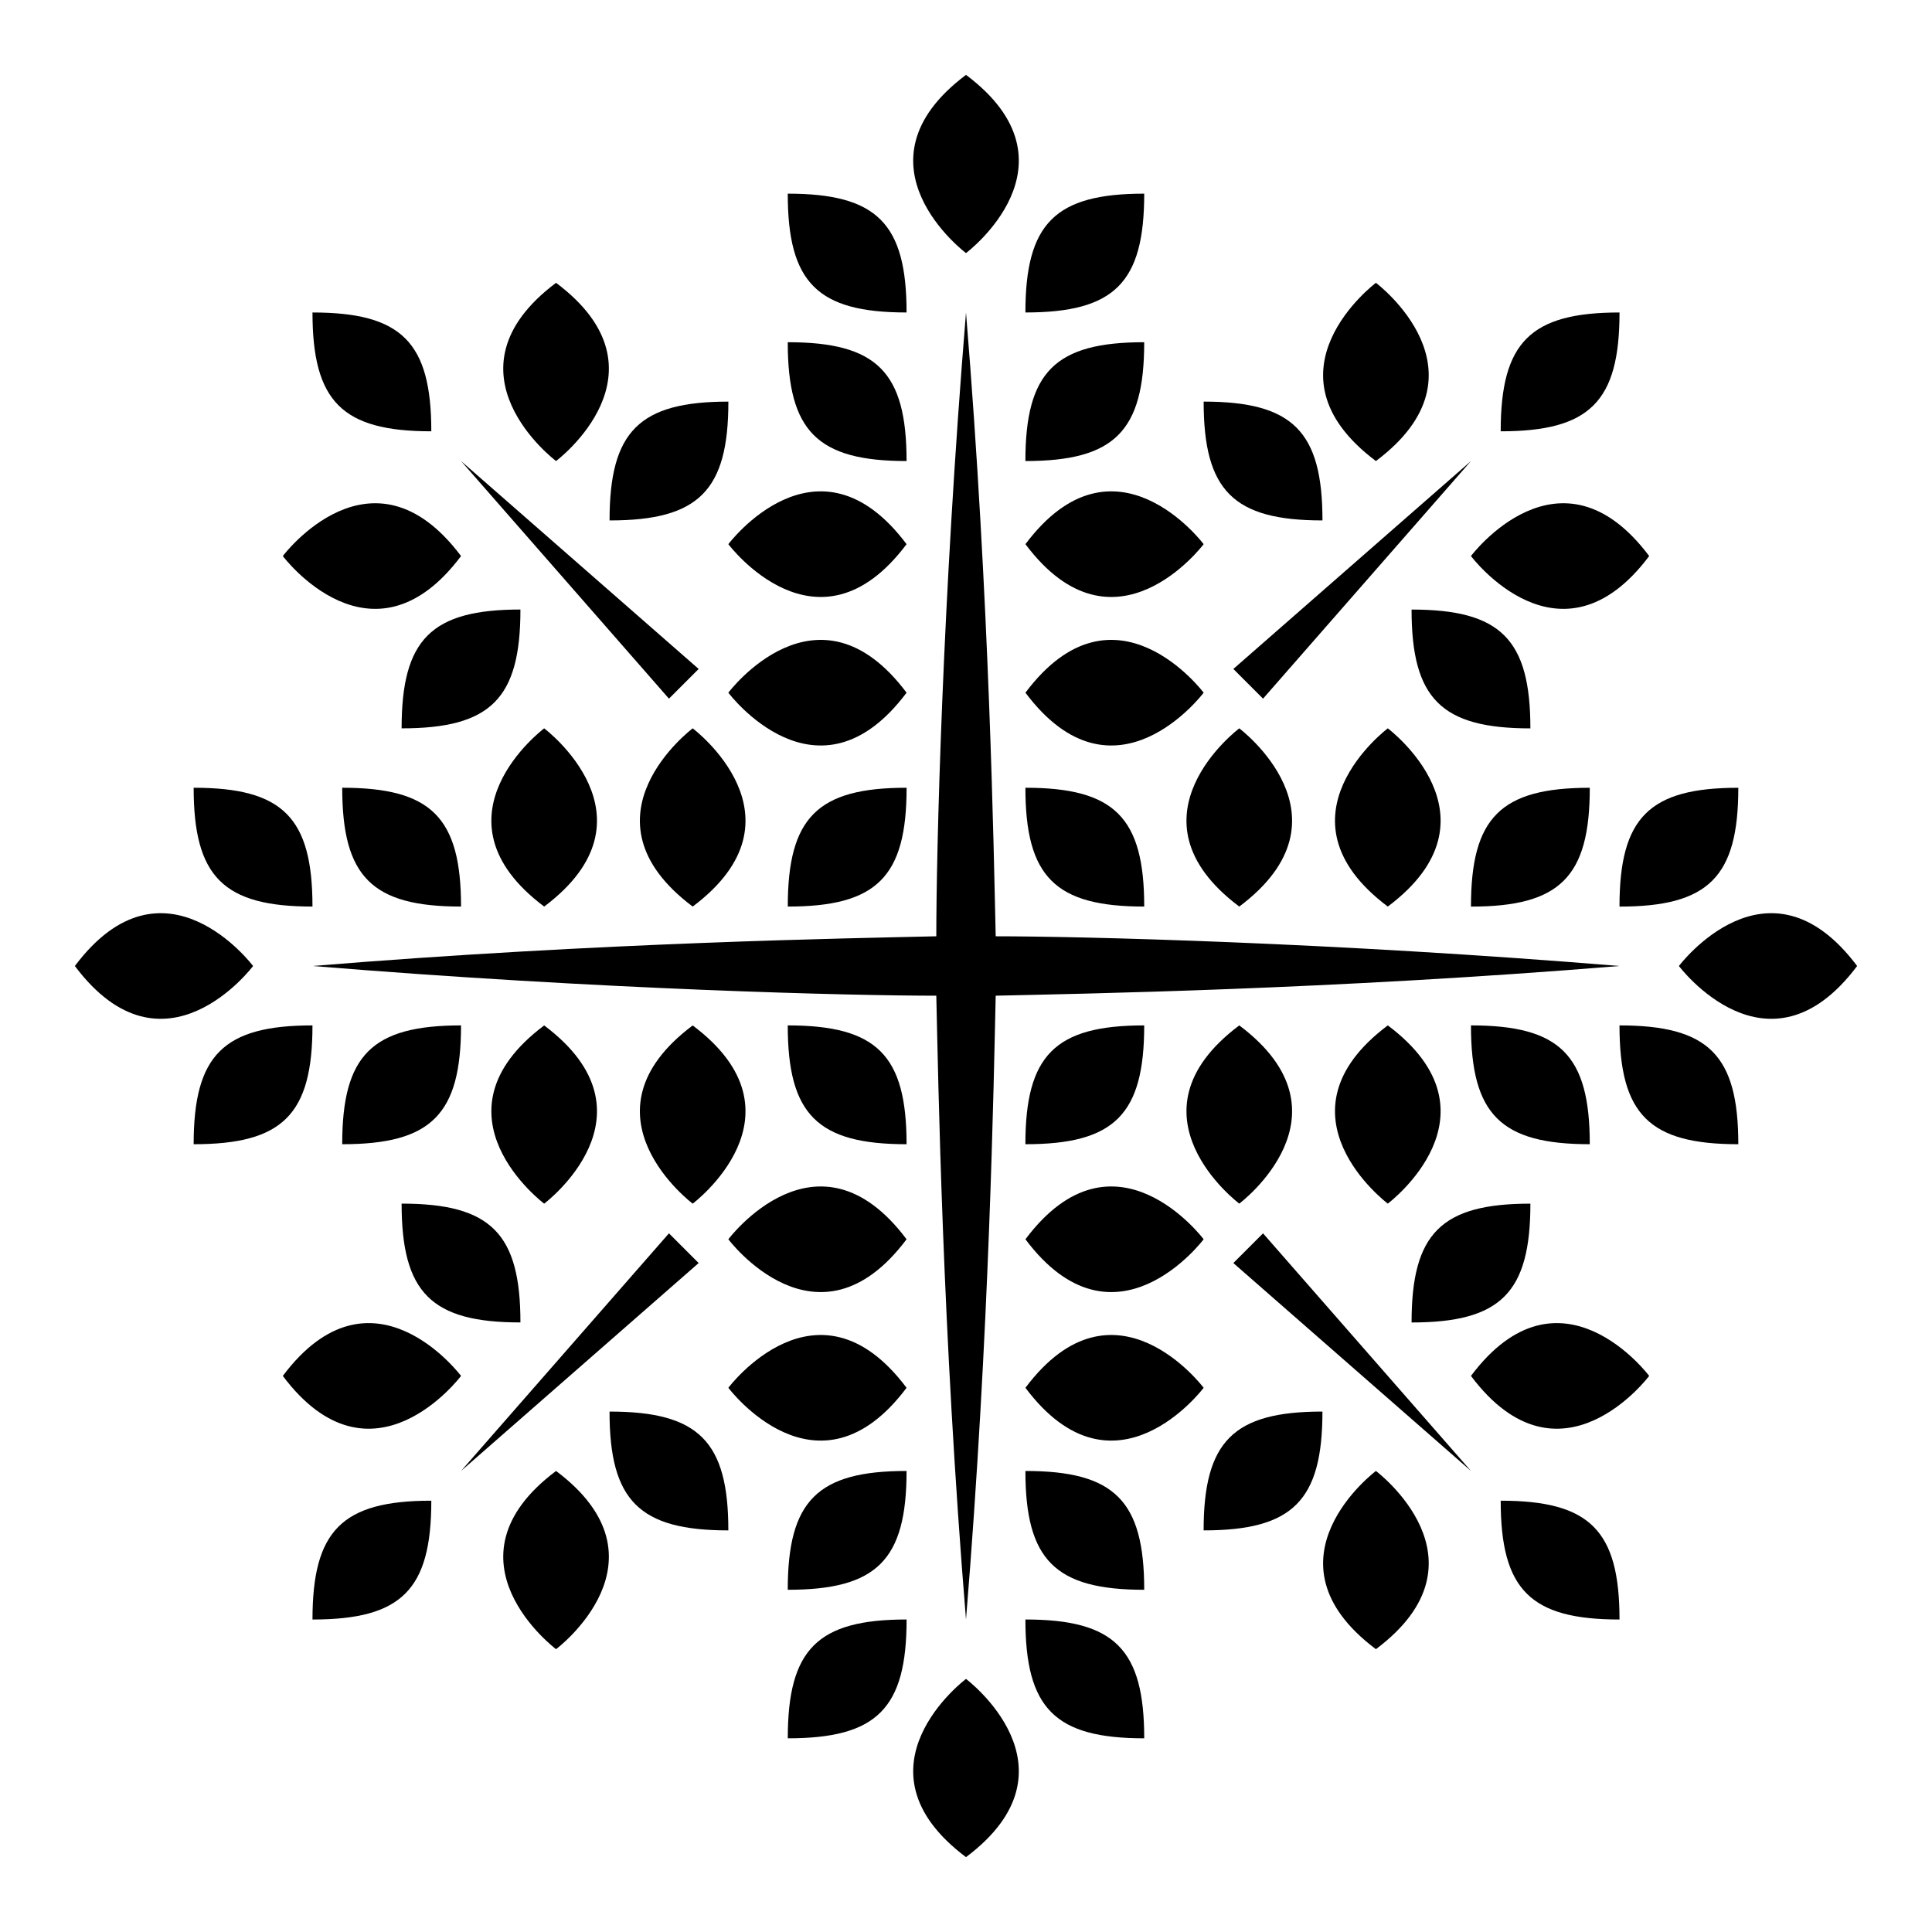 <?xml version="1.0" encoding="UTF-8"?>
<!-- Uploaded to: ICON Repo, www.iconrepo.com, Generator: ICON Repo Mixer Tools -->
<svg fill="#000000" width="800px" height="800px" version="1.1" viewBox="144 144 512 512" xmlns="http://www.w3.org/2000/svg">
 <g>
  <path d="m400 211.07s31.488-23.617 0-47.23c-31.488 23.613 0 47.23 0 47.23z"/>
  <path d="m352.77 384.25c0-23.617 7.871-31.488 31.488-31.488 0 23.617-7.871 31.488-31.488 31.488z"/>
  <path d="m384.25 288.21c-23.617 31.488-47.23 0-47.23 0s23.613-31.488 47.23 0z"/>
  <path d="m384.25 226.81c0-23.617-7.871-31.488-31.488-31.488 0 23.617 7.871 31.488 31.488 31.488z"/>
  <path d="m384.25 266.18c0-23.617-7.871-31.488-31.488-31.488 0 23.613 7.871 31.488 31.488 31.488z"/>
  <path d="m384.25 327.57c-23.617 31.488-47.23 0-47.23 0s23.613-31.488 47.23 0z"/>
  <path d="m462.98 288.21s-23.617 31.488-47.23 0c23.613-31.488 47.23 0 47.23 0z"/>
  <path d="m447.23 195.32c0 23.617-7.871 31.488-31.488 31.488 0-23.613 7.871-31.488 31.488-31.488z"/>
  <path d="m415.74 266.18c0-23.617 7.871-31.488 31.488-31.488 0 23.613-7.871 31.488-31.488 31.488z"/>
  <path d="m462.98 327.57s-23.617 31.488-47.23 0c23.613-31.488 47.23 0 47.23 0z"/>
  <path d="m447.23 384.25c0-23.617-7.871-31.488-31.488-31.488 0 23.617 7.871 31.488 31.488 31.488z"/>
  <path d="m400 636.16c31.488-23.617 0-47.23 0-47.23 0-0.004-31.488 23.613 0 47.23z"/>
  <path d="m384.25 511.78c-23.617-31.488-47.23 0-47.23 0s23.613 31.488 47.23 0z"/>
  <path d="m352.77 604.67c0-23.617 7.871-31.488 31.488-31.488 0 23.617-7.871 31.488-31.488 31.488z"/>
  <path d="m384.25 533.82c0 23.617-7.871 31.488-31.488 31.488 0-23.617 7.871-31.488 31.488-31.488z"/>
  <path d="m384.25 472.42c-23.617-31.488-47.23 0-47.23 0s23.613 31.488 47.23 0z"/>
  <path d="m462.98 511.78s-23.617-31.488-47.23 0c23.613 31.488 47.23 0 47.23 0z"/>
  <path d="m447.23 604.67c0-23.617-7.871-31.488-31.488-31.488 0 23.617 7.871 31.488 31.488 31.488z"/>
  <path d="m447.23 565.31c0-23.617-7.871-31.488-31.488-31.488 0 23.613 7.871 31.488 31.488 31.488z"/>
  <path d="m462.98 472.42s-23.617-31.488-47.23 0c23.613 31.488 47.23 0 47.23 0z"/>
  <path d="m384.25 447.23c0-23.617-7.871-31.488-31.488-31.488 0 23.617 7.871 31.488 31.488 31.488z"/>
  <path d="m415.74 447.23c0-23.617 7.871-31.488 31.488-31.488 0 23.617-7.871 31.488-31.488 31.488z"/>
  <path d="m211.07 400s-23.617-31.488-47.23 0c23.613 31.488 47.23 0 47.23 0z"/>
  <path d="m288.21 462.98s31.488-23.617 0-47.23c-31.488 23.613 0 47.23 0 47.23z"/>
  <path d="m195.32 447.23c23.617 0 31.488-7.871 31.488-31.488-23.613 0-31.488 7.871-31.488 31.488z"/>
  <path d="m234.69 447.23c23.617 0 31.488-7.871 31.488-31.488-23.617 0-31.488 7.871-31.488 31.488z"/>
  <path d="m327.57 462.98s31.488-23.617 0-47.23c-31.488 23.613 0 47.23 0 47.23z"/>
  <path d="m288.21 384.25c31.488-23.617 0-47.23 0-47.23s-31.488 23.613 0 47.23z"/>
  <path d="m226.81 384.25c-23.617 0-31.488-7.871-31.488-31.488 23.617 0 31.488 7.871 31.488 31.488z"/>
  <path d="m266.18 384.25c-23.617 0-31.488-7.871-31.488-31.488 23.613 0 31.488 7.871 31.488 31.488z"/>
  <path d="m327.57 384.25c31.488-23.617 0-47.23 0-47.23s-31.488 23.613 0 47.23z"/>
  <path d="m636.16 400c-23.617-31.488-47.23 0-47.23 0-0.004 0 23.613 31.488 47.23 0z"/>
  <path d="m400 573.18c-6.297-76.621-7.348-143.27-7.871-165.31-22.043 0-88.691-1.574-165.31-7.871 76.621-6.297 143.27-7.348 165.31-7.871 0-22.043 1.574-88.691 7.871-165.31 6.297 76.621 7.348 143.27 7.871 165.31 22.043 0 88.691 1.574 165.31 7.871-76.621 6.297-143.27 7.348-165.31 7.871-0.523 22.043-1.574 88.691-7.871 165.31z"/>
  <path d="m511.78 415.74c-31.488 23.617 0 47.23 0 47.23 0 0.004 31.488-23.613 0-47.23z"/>
  <path d="m604.67 447.23c-23.617 0-31.488-7.871-31.488-31.488 23.617 0 31.488 7.871 31.488 31.488z"/>
  <path d="m533.82 415.74c23.617 0 31.488 7.871 31.488 31.488-23.617 0-31.488-7.871-31.488-31.488z"/>
  <path d="m472.42 415.74c-31.488 23.617 0 47.23 0 47.23 0 0.004 31.488-23.613 0-47.23z"/>
  <path d="m511.78 384.25c-31.488-23.617 0-47.23 0-47.23s31.488 23.613 0 47.23z"/>
  <path d="m604.67 352.77c-23.617 0-31.488 7.871-31.488 31.488 23.617 0 31.488-7.871 31.488-31.488z"/>
  <path d="m565.31 352.77c-23.617 0-31.488 7.871-31.488 31.488 23.613 0 31.488-7.871 31.488-31.488z"/>
  <path d="m472.42 384.25c-31.488-23.617 0-47.23 0-47.23s31.488 23.613 0 47.23z"/>
  <path d="m250.43 337.02c0-23.617 7.871-31.488 31.488-31.488 0 23.613-7.871 31.488-31.488 31.488z"/>
  <path d="m305.54 281.92c0-23.617 7.871-31.488 31.488-31.488 0 23.617-7.875 31.488-31.488 31.488z"/>
  <path d="m266.18 291.36c-23.617 31.488-47.23 0-47.23 0-0.004 0 23.613-31.488 47.23 0z"/>
  <path d="m291.36 266.18s31.488-23.617 0-47.23c-31.488 23.613 0 47.23 0 47.23z"/>
  <path d="m321.28 329.15 7.871-7.871-62.973-55.102z"/>
  <path d="m258.3 258.3c0-23.617-7.871-31.488-31.488-31.488 0 23.617 7.875 31.488 31.488 31.488z"/>
  <path d="m462.98 250.43c23.617 0 31.488 7.871 31.488 31.488-23.617 0-31.488-7.871-31.488-31.488z"/>
  <path d="m518.08 305.54c23.617 0 31.488 7.871 31.488 31.488-23.617 0-31.488-7.875-31.488-31.488z"/>
  <path d="m508.63 266.18c-31.488-23.617 0-47.23 0-47.23 0-0.004 31.488 23.613 0 47.23z"/>
  <path d="m533.82 291.36s23.617 31.488 47.23 0c-23.617-31.488-47.23 0-47.23 0z"/>
  <path d="m470.85 321.28 7.871 7.871 55.105-62.973z"/>
  <path d="m541.7 258.3c23.617 0 31.488-7.871 31.488-31.488-23.617 0-31.488 7.875-31.488 31.488z"/>
  <path d="m549.57 462.98c0 23.617-7.871 31.488-31.488 31.488 0-23.617 7.871-31.488 31.488-31.488z"/>
  <path d="m494.46 518.08c0 23.617-7.871 31.488-31.488 31.488 0.004-23.617 7.875-31.488 31.488-31.488z"/>
  <path d="m533.82 508.63c23.617-31.488 47.23 0 47.23 0s-23.617 31.488-47.23 0z"/>
  <path d="m508.63 533.82s-31.488 23.617 0 47.23c31.488-23.617 0-47.23 0-47.23z"/>
  <path d="m478.72 470.85-7.871 7.871 62.977 55.105z"/>
  <path d="m541.7 541.7c0 23.617 7.871 31.488 31.488 31.488 0-23.617-7.871-31.488-31.488-31.488z"/>
  <path d="m337.02 549.57c-23.617 0-31.488-7.871-31.488-31.488 23.613 0 31.488 7.871 31.488 31.488z"/>
  <path d="m281.92 494.46c-23.617 0-31.488-7.871-31.488-31.488 23.617 0.004 31.488 7.875 31.488 31.488z"/>
  <path d="m291.36 533.82c31.488 23.617 0 47.23 0 47.23s-31.488-23.617 0-47.23z"/>
  <path d="m266.18 508.63s-23.617-31.488-47.23 0c23.613 31.488 47.23 0 47.23 0z"/>
  <path d="m329.15 478.72-7.871-7.871-55.102 62.977z"/>
  <path d="m258.3 541.7c-23.617 0-31.488 7.871-31.488 31.488 23.617 0 31.488-7.871 31.488-31.488z"/>
 </g>
</svg>